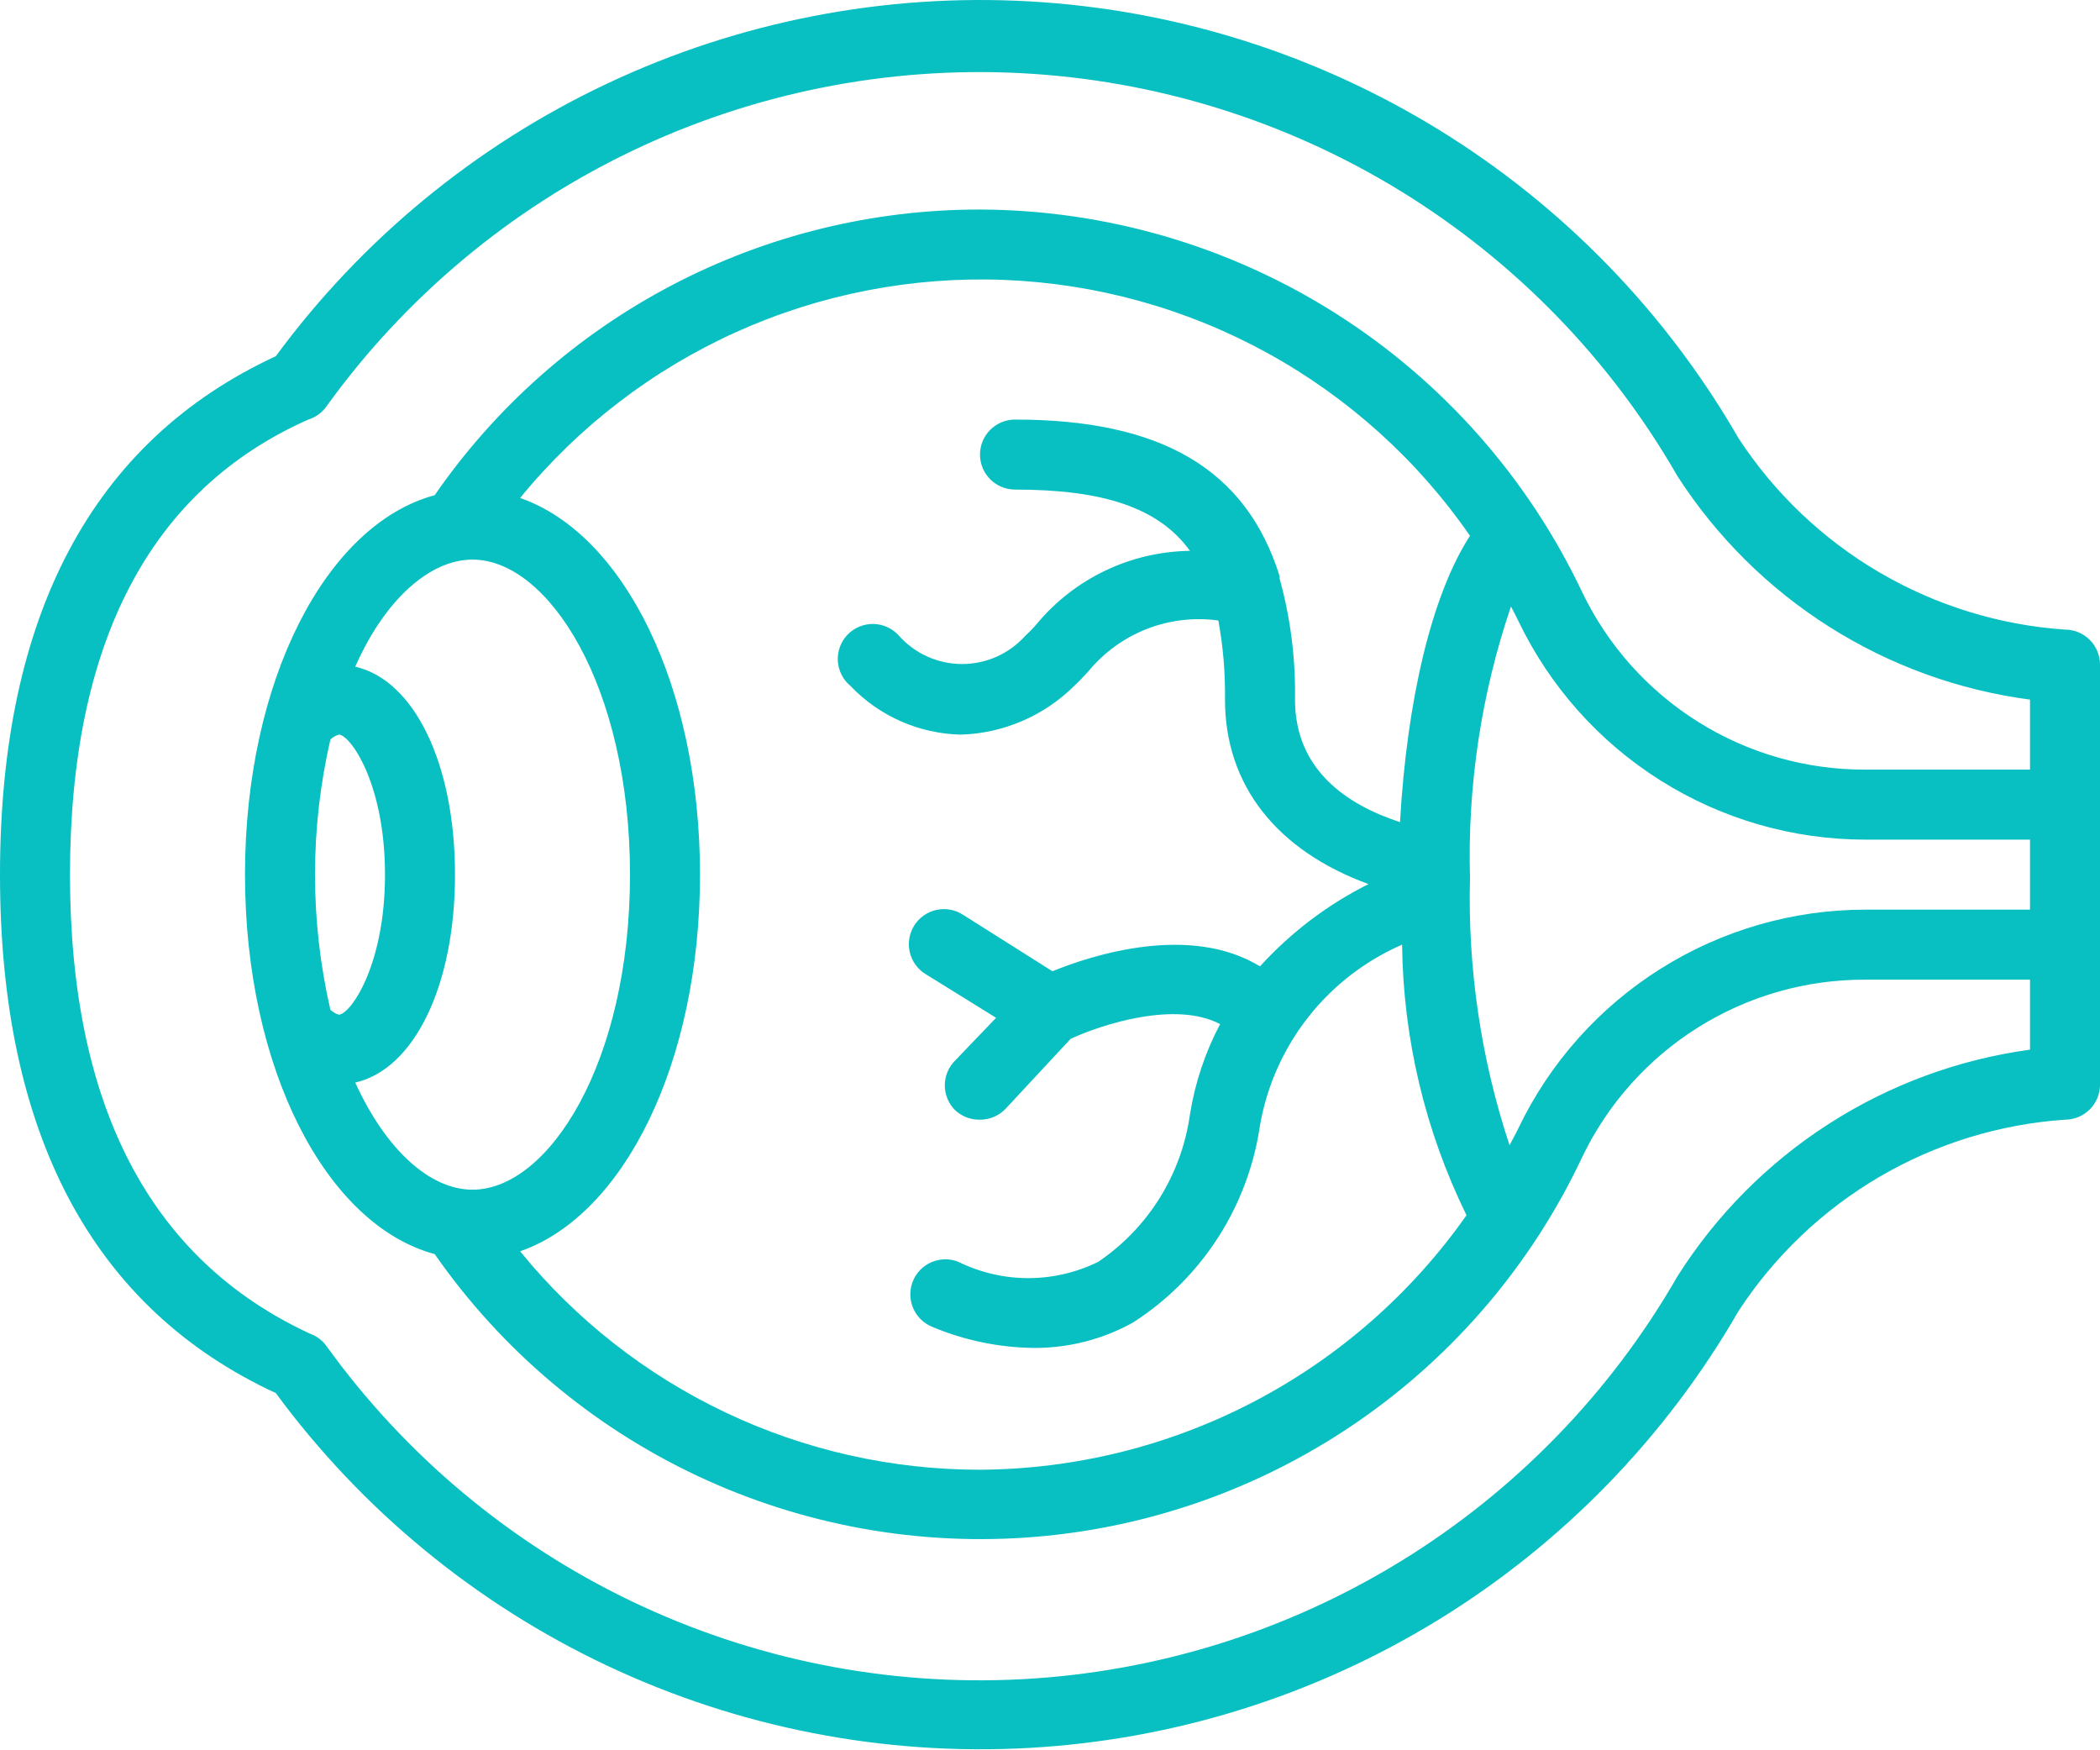 <?xml version="1.0" encoding="UTF-8"?>
<svg xmlns="http://www.w3.org/2000/svg" width="84" height="70" viewBox="0 0 84 70" fill="none">
  <path d="M82.6 25.18C79.979 25.001 77.435 24.216 75.168 22.887C72.902 21.558 70.974 19.722 69.538 17.522C66.633 12.482 62.519 8.247 57.566 5.197C52.613 2.147 46.979 0.38 41.171 0.055C35.364 -0.27 29.567 0.857 24.305 3.334C19.043 5.812 14.481 9.562 11.032 14.246C3.71 17.634 0 24.606 0 34.98C0 45.354 3.71 52.326 11.032 55.714C14.481 60.397 19.043 64.147 24.305 66.625C29.567 69.103 35.364 70.23 41.171 69.905C46.979 69.579 52.613 67.812 57.566 64.763C62.519 61.713 66.633 57.477 69.538 52.438C70.974 50.238 72.902 48.401 75.168 47.072C77.435 45.743 79.979 44.959 82.6 44.78C82.971 44.78 83.327 44.632 83.59 44.37C83.853 44.107 84 43.751 84 43.38V26.58C84 26.208 83.853 25.852 83.59 25.59C83.327 25.327 82.971 25.18 82.6 25.18ZM67.102 51.038C64.422 55.705 60.614 59.627 56.027 62.443C51.44 65.259 46.22 66.881 40.845 67.159C35.469 67.438 30.11 66.365 25.257 64.037C20.403 61.71 16.21 58.203 13.062 53.838C12.895 53.605 12.66 53.429 12.39 53.334C6.02 50.38 2.8 44.248 2.8 34.98C2.8 25.712 6.006 19.58 12.334 16.78C12.629 16.688 12.885 16.5 13.062 16.248C16.21 11.882 20.403 8.375 25.257 6.048C30.11 3.721 35.469 2.647 40.845 2.926C46.22 3.204 51.44 4.826 56.027 7.642C60.614 10.459 64.422 14.38 67.102 19.048C68.663 21.47 70.733 23.524 73.168 25.066C75.602 26.608 78.343 27.603 81.2 27.98V30.78H74.606C72.239 30.787 69.918 30.122 67.913 28.863C65.909 27.605 64.302 25.803 63.28 23.668C61.117 19.108 57.708 15.252 53.447 12.547C49.186 9.842 44.247 8.397 39.2 8.38C34.911 8.375 30.685 9.412 26.885 11.402C23.085 13.392 19.826 16.275 17.388 19.804C13.034 20.98 9.8 27.224 9.8 34.98C9.8 42.736 13.034 48.98 17.388 50.156C20.055 53.985 23.681 57.045 27.905 59.03C32.128 61.014 36.799 61.853 41.449 61.461C46.098 61.07 50.563 59.462 54.395 56.799C58.227 54.137 61.291 50.513 63.28 46.292C64.302 44.157 65.909 42.355 67.913 41.096C69.918 39.837 72.239 39.173 74.606 39.18H81.2V41.98C78.332 42.371 75.584 43.385 73.149 44.95C70.714 46.514 68.65 48.592 67.102 51.038ZM81.2 36.38H74.606C71.709 36.383 68.872 37.203 66.421 38.746C63.969 40.288 62.002 42.492 60.746 45.102C60.634 45.34 60.494 45.578 60.382 45.802C59.241 42.359 58.706 38.745 58.8 35.12C58.696 31.43 59.25 27.751 60.438 24.256C60.536 24.452 60.648 24.648 60.746 24.858C62.002 27.468 63.969 29.671 66.421 31.214C68.872 32.757 71.709 33.577 74.606 33.58H81.2V36.38ZM13.552 29.38C14 29.38 15.4 31.312 15.4 34.98C15.4 38.648 14 40.58 13.552 40.58C13.425 40.543 13.31 40.476 13.216 40.384C12.395 36.828 12.395 33.132 13.216 29.576C13.31 29.484 13.425 29.416 13.552 29.38ZM18.2 34.98C18.2 30.528 16.562 27.196 14.21 26.664C15.4 23.962 17.206 22.38 18.9 22.38C21.938 22.38 25.2 27.448 25.2 34.98C25.2 42.512 21.938 47.58 18.9 47.58C17.206 47.58 15.442 45.998 14.21 43.296C16.562 42.764 18.2 39.432 18.2 34.98ZM28 34.98C28 27.448 24.962 21.358 20.804 19.916C23.137 17.061 26.102 14.787 29.464 13.273C32.827 11.76 36.495 11.049 40.179 11.195C43.863 11.342 47.463 12.342 50.695 14.118C53.926 15.894 56.701 18.396 58.8 21.428C57.274 23.78 56.28 27.98 56 32.88C53.858 32.18 51.8 30.78 51.8 27.98C51.827 26.344 51.62 24.713 51.184 23.136C51.186 23.103 51.186 23.07 51.184 23.038C49.84 18.754 46.438 16.78 40.6 16.78C40.229 16.78 39.873 16.927 39.61 17.19C39.347 17.452 39.2 17.808 39.2 18.18C39.2 18.551 39.347 18.907 39.61 19.17C39.873 19.432 40.229 19.58 40.6 19.58C44.114 19.58 46.34 20.294 47.6 22.03C46.427 22.046 45.272 22.315 44.213 22.82C43.155 23.326 42.218 24.054 41.468 24.956C41.329 25.12 41.18 25.274 41.02 25.418C40.702 25.776 40.312 26.063 39.875 26.259C39.438 26.455 38.965 26.557 38.486 26.557C38.007 26.557 37.534 26.455 37.097 26.259C36.66 26.063 36.27 25.776 35.952 25.418C35.823 25.274 35.666 25.159 35.491 25.08C35.316 25 35.126 24.957 34.933 24.954C34.741 24.951 34.55 24.988 34.372 25.062C34.194 25.136 34.033 25.246 33.9 25.385C33.767 25.524 33.664 25.689 33.597 25.87C33.531 26.051 33.502 26.243 33.513 26.436C33.525 26.628 33.575 26.816 33.663 26.988C33.75 27.159 33.871 27.311 34.02 27.434C34.591 28.032 35.274 28.512 36.031 28.846C36.788 29.18 37.603 29.361 38.43 29.38C40.134 29.33 41.756 28.634 42.966 27.434C43.148 27.266 43.33 27.07 43.526 26.86C44.147 26.102 44.952 25.516 45.863 25.158C46.775 24.8 47.764 24.683 48.734 24.816C48.926 25.859 49.014 26.919 49 27.98C49 31.41 51.072 34.014 54.74 35.358C53.103 36.178 51.632 37.293 50.4 38.648C47.6 36.94 43.708 38.186 42.098 38.844L38.528 36.59C38.372 36.487 38.196 36.416 38.012 36.382C37.828 36.348 37.639 36.351 37.457 36.391C37.274 36.431 37.101 36.507 36.948 36.615C36.795 36.723 36.665 36.861 36.566 37.019C36.467 37.178 36.401 37.355 36.372 37.54C36.342 37.725 36.35 37.913 36.394 38.095C36.439 38.277 36.519 38.448 36.631 38.598C36.742 38.748 36.883 38.875 37.044 38.97L39.844 40.706L38.206 42.414C38.075 42.544 37.971 42.699 37.9 42.869C37.828 43.04 37.792 43.223 37.792 43.408C37.792 43.593 37.828 43.776 37.9 43.946C37.971 44.117 38.075 44.272 38.206 44.402C38.475 44.654 38.832 44.789 39.2 44.78C39.391 44.781 39.58 44.743 39.756 44.668C39.932 44.594 40.09 44.484 40.222 44.346L42.826 41.546C44.1 40.958 47.026 40.02 48.804 40.958C48.209 42.084 47.803 43.299 47.6 44.556C47.437 45.743 47.026 46.882 46.395 47.9C45.763 48.918 44.924 49.791 43.932 50.464C43.061 50.893 42.103 51.117 41.132 51.117C40.161 51.117 39.203 50.893 38.332 50.464C37.987 50.326 37.601 50.332 37.26 50.479C36.918 50.626 36.649 50.902 36.512 51.248C36.375 51.593 36.38 51.979 36.527 52.32C36.674 52.661 36.951 52.93 37.296 53.068C38.582 53.607 39.961 53.893 41.356 53.908C42.747 53.916 44.117 53.564 45.332 52.886C46.691 52.011 47.847 50.855 48.722 49.495C49.596 48.135 50.168 46.604 50.4 45.004C50.676 43.423 51.34 41.937 52.332 40.676C53.324 39.415 54.613 38.42 56.084 37.78C56.126 41.534 57.006 45.231 58.66 48.602C56.463 51.727 53.55 54.282 50.165 56.052C46.78 57.823 43.02 58.758 39.2 58.78C35.677 58.782 32.198 57.999 29.016 56.488C25.834 54.977 23.028 52.775 20.804 50.044C24.962 48.602 28 42.498 28 34.98Z" fill="#08BFC1"></path>
</svg>
